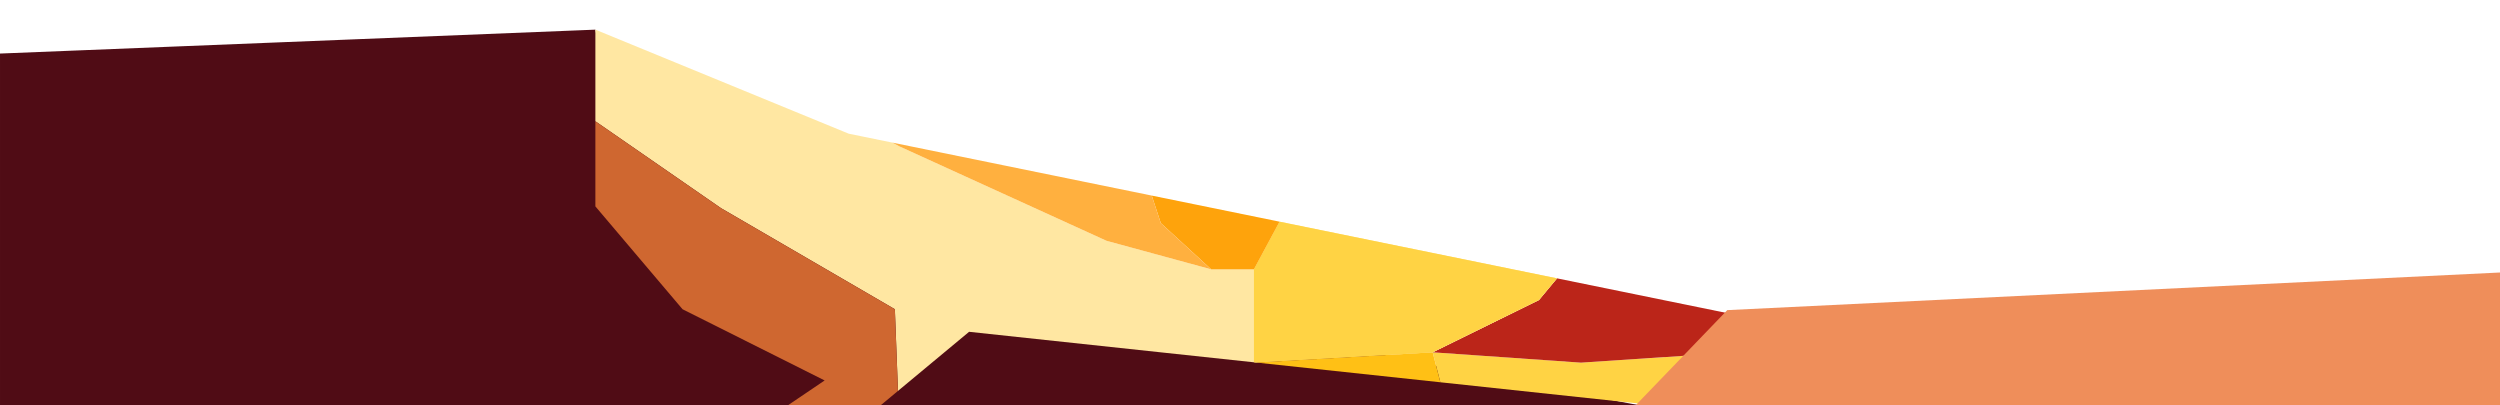 <svg xmlns="http://www.w3.org/2000/svg" xmlns:xlink="http://www.w3.org/1999/xlink" width="500" height="81" viewBox="0 0 500 81">
  <defs>
    <clipPath id="clip-path">
      <rect id="Rectangle_242" data-name="Rectangle 242" width="81" height="500" transform="translate(1598.812 6791)" fill="#17359b"/>
    </clipPath>
    <clipPath id="clip-path-2">
      <path id="Tracé_1457" data-name="Tracé 1457" d="M217.784,589.68l-21.95-32.15L29.794,591.511H-7.126l20.811-50.674L49.949,363.265,67.782,381.6,53.306,516.77l23.862,28.708,104.974-50.239,35.642,25.825Z" transform="translate(7.126 -363.265)" fill="#ef8e5a"/>
    </clipPath>
  </defs>
  <g id="Groupe_475" data-name="Groupe 475" transform="translate(7291 -1598.812) rotate(90)" clip-path="url(#clip-path)">
    <g id="Groupe_474" data-name="Groupe 474" transform="translate(1604.741 6791)">
      <path id="Tracé_1431" data-name="Tracé 1431" d="M327.073,546.922V674.975H106.944L102.164,555.9s19.288-1.324,38.17-54.112S177.7,344.741,177.7,344.741Z" transform="translate(-102.163 -174.976)" fill="#500c15"/>
      <g id="Groupe_473" data-name="Groupe 473" transform="translate(0 152.678)" clip-path="url(#clip-path-2)">
        <path id="Tracé_1432" data-name="Tracé 1432" d="M-3.336,363.265l-3.791,31.122,1.9,25.115L17.34,406.226l13.439,9.611v54.9L27.333,496.93l17.574,13.664,20.676-6.832,24.122,12.1-2.068,26.852L77.644,555.38l-31.014,4.081-2.412,9.772,15.162,8.827,45.831-18.6,13.095-16.748v-41.8l19.092-20.6V364.3Z" transform="translate(87.512 -363.265)" fill="#fea30c"/>
        <path id="Tracé_1433" data-name="Tracé 1433" d="M158.091,463.415l-9.993-9.679-3.446-12.3-8.615,28.815-15.851,27.046,20.676,19.069,13.784,16.51-.689-35.58,4.135-14.946Z" transform="translate(-43.246 -329.75)" fill="#ffd344"/>
        <path id="Tracé_1434" data-name="Tracé 1434" d="M173.406,419.5l-17.747,4.555,2.068-29.669-2.068-31.122H175.3l-3.791,31.122Z" transform="translate(-91.126 -363.265)" fill="#ffd344"/>
        <path id="Tracé_1435" data-name="Tracé 1435" d="M66.993,461.6l24.122,12.1-2.068,26.852-9.993,12.667L48.04,517.3l18.506-25.526Z" transform="translate(86.102 -321.103)" fill="#ffd344"/>
        <path id="Tracé_1436" data-name="Tracé 1436" d="M45.726,470.482,66.4,463.65l-.447,30.174L47.449,519.35l-2.412,9.772L60.2,537.949l45.831-18.6,5.858,14.612-39.629,11.1L58.476,555.8l-35.149.744,1.378-30.272L24.393,510.1l-.376-19.4,4.135-14.946V456.818Z" transform="translate(86.693 -323.153)" fill="#ffdc80"/>
        <path id="Tracé_1437" data-name="Tracé 1437" d="M11.768,505.611l13.095-16.748,2.757,31.36H17.627Z" transform="translate(180.955 -309.414)" fill="#ffd344"/>
        <path id="Tracé_1438" data-name="Tracé 1438" d="M-4.37,534.645l16.335-7.686V455.224l-9.788,9.109L-2.991,491.38l.689,11.906H-7.126Z" transform="translate(212.945 -323.837)" fill="#da7a43"/>
        <g id="Groupe_471" data-name="Groupe 471" transform="translate(205.818 117.046)">
          <path id="Tracé_1439" data-name="Tracé 1439" d="M-7.126,507.589H-2.3l-.689-11.906,5.169-27.046,9.788-9.109V445.186l-19.092,20.6Z" transform="translate(7.126 -445.186)" fill="#7dc0ab"/>
        </g>
        <path id="Tracé_1440" data-name="Tracé 1440" d="M73.993,505.432l-16.335,7.686H47.664L8.036,524.22-7.126,535.7l81.12-.744Z" transform="translate(150.918 -302.309)" fill="#460d10"/>
        <path id="Tracé_1441" data-name="Tracé 1441" d="M211.251,363.265l2.068,31.122-2.068,29.669L200.8,402.8l-10.108-8.414-14.7-31.122Z" transform="translate(-146.718 -363.265)" fill="#bb2519"/>
        <path id="Tracé_1442" data-name="Tracé 1442" d="M183.294,363.265,198,394.387,208.1,402.8l10.453,21.255,2.068,35.743,10.338,15.147V496.93l15.851,6.832-15.851,27.046-21.02.8-20.216,34.776-21.135,30.557H159.4l-13.707-.285v-74.32l9.572,3.626,6.433,33.5,15.622-28.654,18.934-41.537,5.7-20.916V459.8l-26.936-14.484-11.487-21.259L161.7,394.387l8.27-31.111Z" transform="translate(-154.024 -363.265)" fill="#ffe7a2"/>
        <path id="Tracé_1443" data-name="Tracé 1443" d="M216.248,459.8h18.666l-2.068-35.743L222.393,402.8l-10.108-8.414-14.7-31.122-13.324.01-8.27,31.111,1.838,29.669,11.487,21.259Z" transform="translate(-168.312 -363.265)" fill="#ffd344"/>
        <path id="Tracé_1444" data-name="Tracé 1444" d="M144.456,490.87l8.615-28.815,3.446,12.3,9.993,9.679,3.446-26.189v-54.9l-13.439-9.611-22.571,13.276L116.2,411.164l2.068,35.743L128.6,462.054v21.983Z" transform="translate(-51.665 -350.373)" fill="#ffc015"/>
        <path id="Tracé_1445" data-name="Tracé 1445" d="M205.911,541.925l.523-11.484-26.368-18.788-14.014-20.732-14.243,28.418L125.16,541.925Z" transform="translate(-95.89 -308.531)" fill="#500c15"/>
        <path id="Tracé_1446" data-name="Tracé 1446" d="M220.147,534.9l-26.368-18.788-14.014-20.732L165.523,523.8l-26.649,22.586-14.7.285,21.135-30.557,20.216-34.776,21.02-.8L207.219,499.6,221,516.109Z" transform="translate(-109.604 -312.987)" fill="#cf6730"/>
        <path id="Tracé_1447" data-name="Tracé 1447" d="M241.472,363.265l-6.892,24.29,8.73,36.5-1.838-29.669,8.27-31.111Z" transform="translate(-233.797 -363.265)" fill="#1d4290"/>
        <path id="Tracé_1448" data-name="Tracé 1448" d="M213.582,363.265l-6.892,24.29,8.73,36.5,11.487,21.259L253.842,459.8v8.556L244.6,478.427,226.447,484.4l-2.3-20.116L206.69,459.8V439.238l-9.112-23.4V364.256Z" transform="translate(-205.907 -363.265)" fill="#fea30c"/>
        <path id="Tracé_1449" data-name="Tracé 1449" d="M252.118,400.06l9.112,23.4v20.561l-9.112,8.556Z" transform="translate(-260.447 -347.489)" fill="#0b3530"/>
        <g id="Groupe_472" data-name="Groupe 472" transform="translate(-8.329 96.534)">
          <path id="Tracé_1450" data-name="Tracé 1450" d="M241.035,430.83l17.46,4.489-26.572,30.364v-26.3Z" transform="translate(-231.923 -430.83)" fill="#ba551a"/>
        </g>
        <path id="Tracé_1451" data-name="Tracé 1451" d="M216.875,452.868l18.149-5.978,9.247-10.072-5.7,20.916-18.934,41.537L204.01,527.925l-6.432-33.5,14.7-23.912Z" transform="translate(-196.335 -331.728)" fill="#ffb03f"/>
        <path id="Tracé_1452" data-name="Tracé 1452" d="M255.838,433.972l2.3,20.116-4.595,17.649-14.7,23.912-9.572-3.626v-29.11Z" transform="translate(-237.595 -332.949)" fill="#fea30c"/>
        <path id="Tracé_1453" data-name="Tracé 1453" d="M13.689,364V480.014L-5.4,500.618l-1.723-11.956L7.691,474.649,4.143,427.175l1.826-63.216Z" transform="translate(211.222 -362.968)" fill="#460d10"/>
        <path id="Tracé_1454" data-name="Tracé 1454" d="M260.151,511.725l-9.238,4.415h-2.447l-1.779,2.408h-2.541V474.6l9.572,3.626Z" transform="translate(-252.475 -315.528)" fill="#fea30c"/>
        <path id="Tracé_1455" data-name="Tracé 1455" d="M249.383,441.49v-3.773L235.595,433.8l-1.188-14.5-2.484-2.857V437Z" transform="translate(-231.14 -340.466)" fill="#460d10"/>
        <path id="Tracé_1456" data-name="Tracé 1456" d="M97.651,470.482l20.676-6.832-.447,30.174L99.374,519.35l-22.743,6.926-.689-35.58,4.135-14.946V456.818Z" transform="translate(34.768 -323.153)" fill="#ffc015"/>
      </g>
      <path id="Tracé_1458" data-name="Tracé 1458" d="M529.143,154.547,521.618,0h26.5V172.813Z" transform="translate(-473.048)" fill="#ef8e5a"/>
    </g>
  </g>
</svg>

